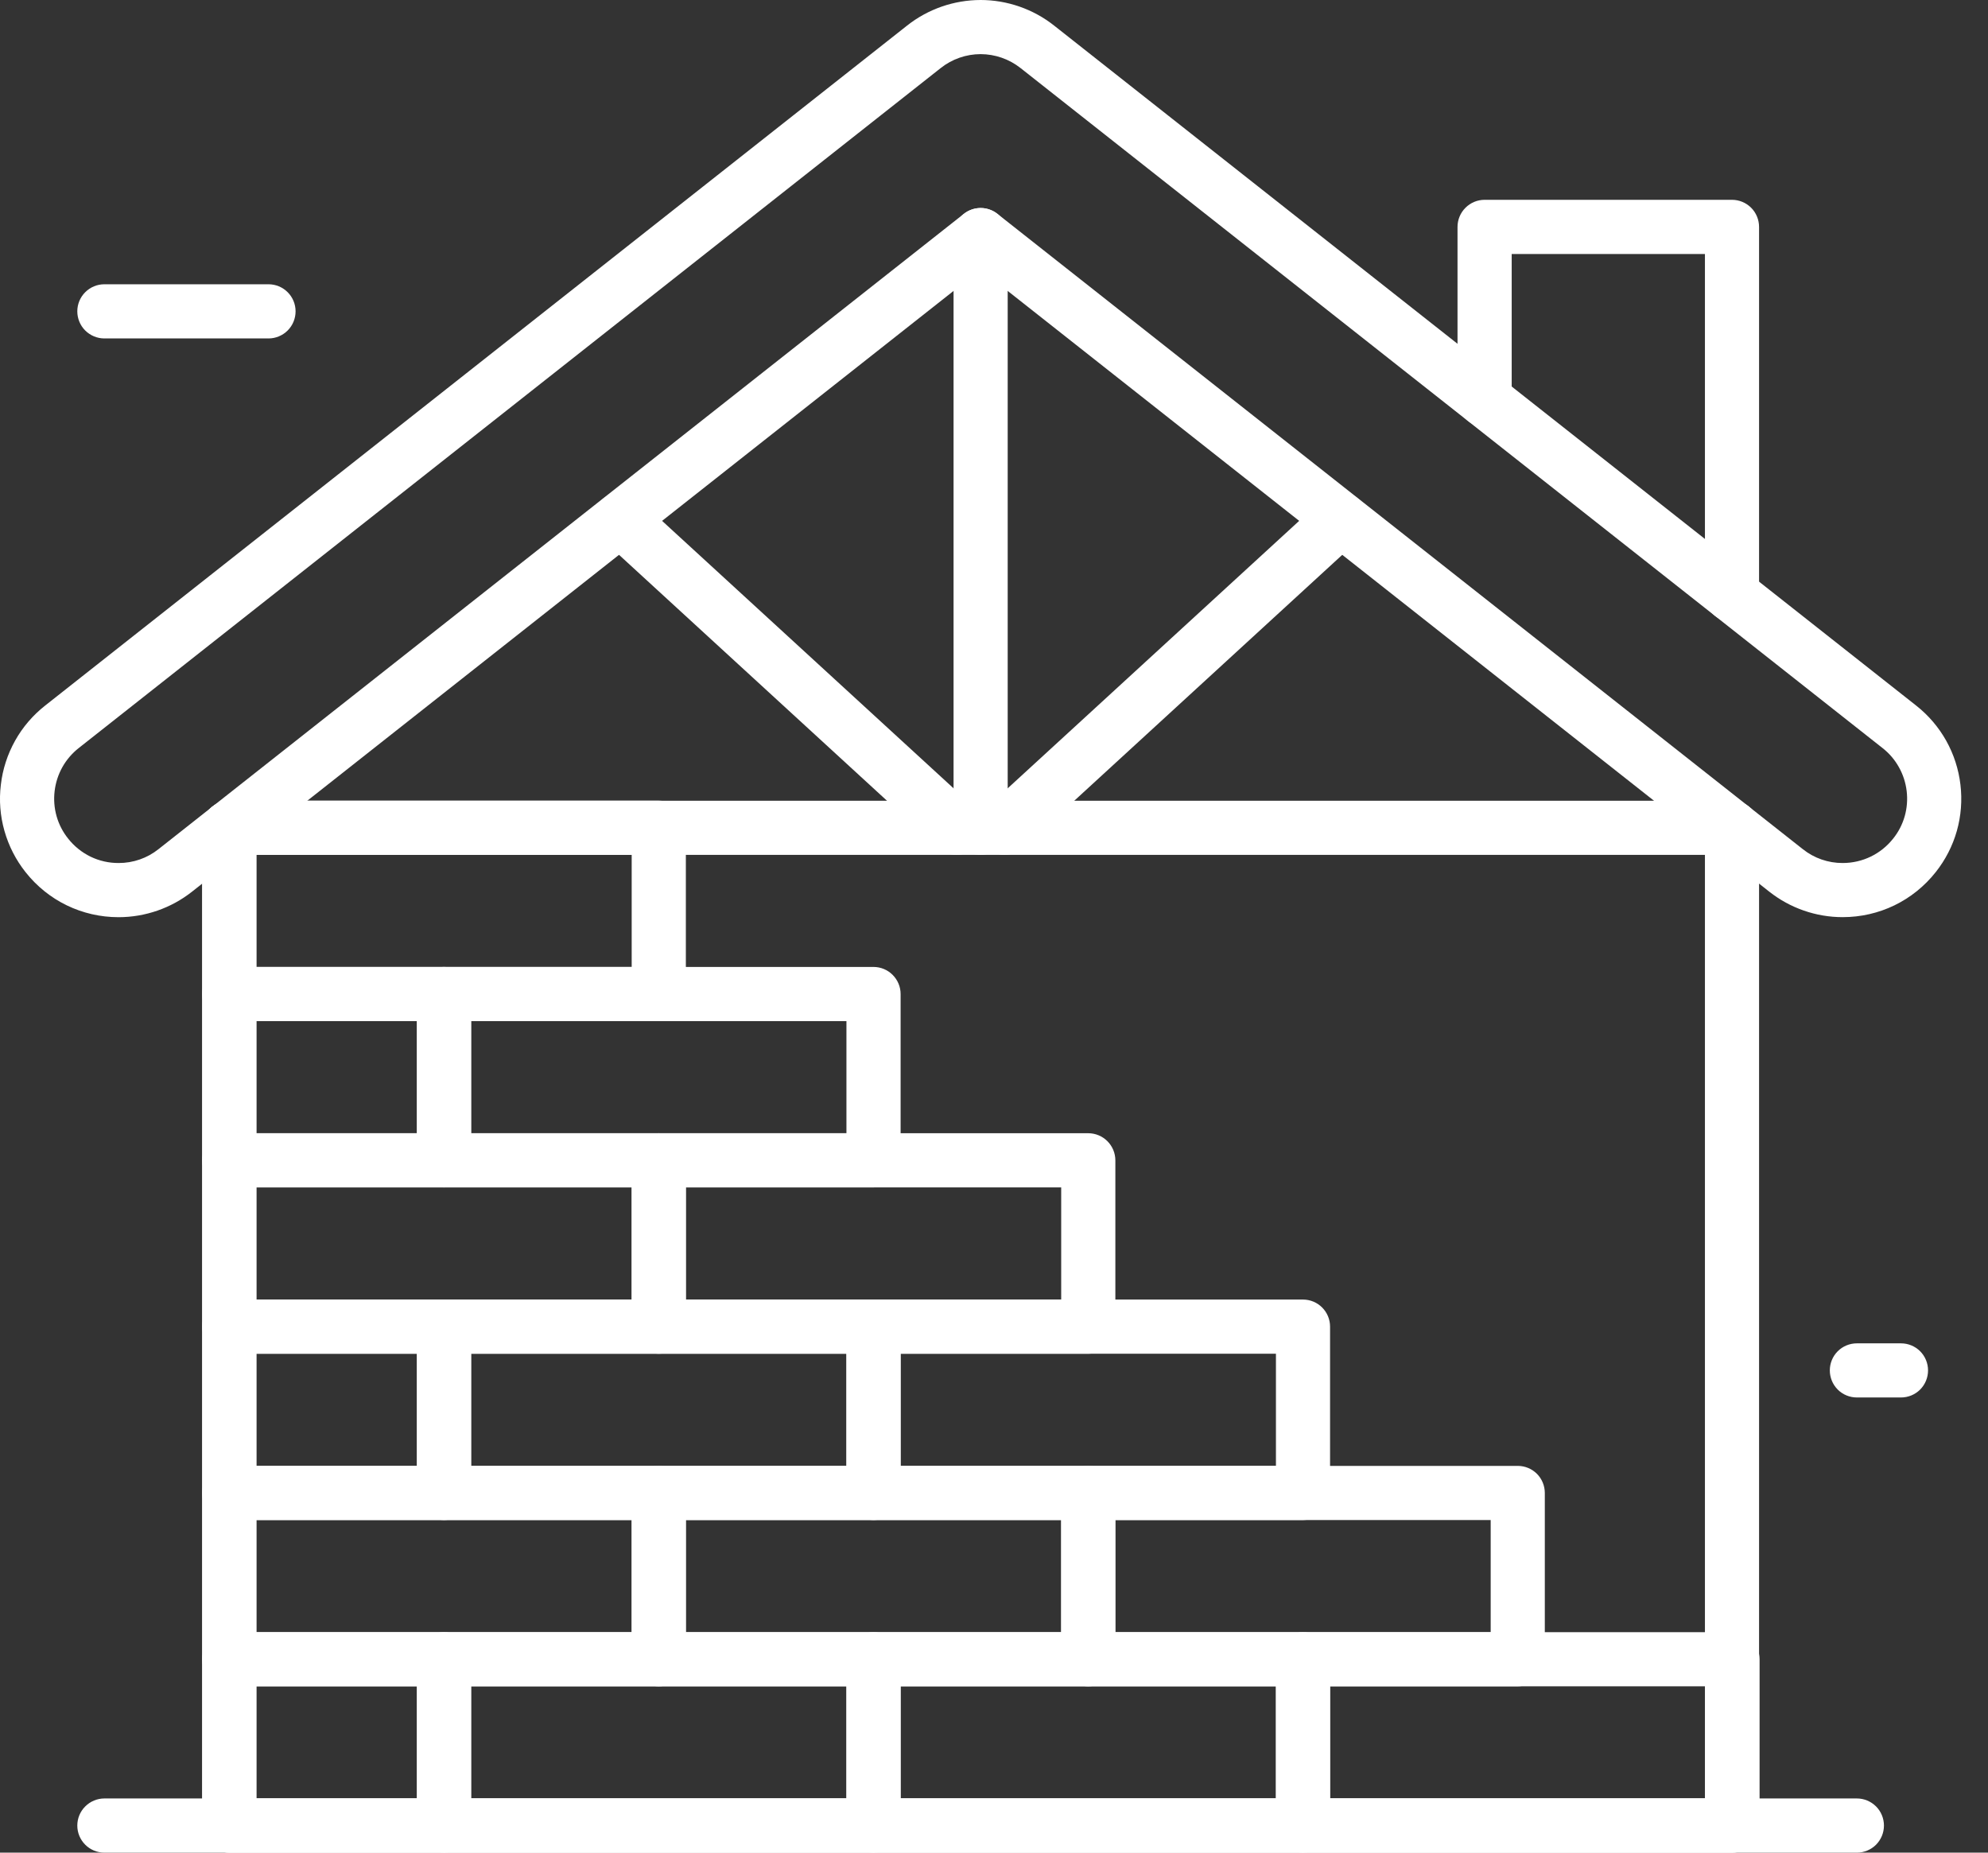 <?xml version="1.0" encoding="UTF-8"?>
<svg xmlns="http://www.w3.org/2000/svg" width="44" height="41" viewBox="0 0 44 41" fill="none">
  <rect x="0" y="0" width="44" height="41" fill="#333333" stroke="none"/>
  <path d="M38.334 13.762C38.175 13.762 38.023 13.699 37.91 13.587C37.798 13.475 37.735 13.322 37.735 13.163V5.621H33.458V8.843C33.458 9.002 33.395 9.155 33.282 9.267C33.17 9.38 33.017 9.443 32.858 9.443C32.7 9.443 32.547 9.38 32.435 9.267C32.322 9.155 32.259 9.002 32.259 8.843V5.022C32.259 4.863 32.322 4.71 32.435 4.598C32.547 4.485 32.7 4.422 32.858 4.422H38.334C38.493 4.422 38.645 4.485 38.758 4.598C38.87 4.71 38.933 4.863 38.933 5.022V13.163C38.933 13.322 38.87 13.475 38.758 13.587C38.645 13.699 38.493 13.762 38.334 13.762ZM38.334 41H5.075C4.916 41 4.764 40.937 4.652 40.825C4.539 40.712 4.476 40.56 4.476 40.401V18.321C4.476 17.99 4.744 17.72 5.075 17.72C5.406 17.72 5.675 17.987 5.675 18.318V39.801H37.735V18.321C37.735 17.99 38.003 17.721 38.334 17.721C38.665 17.721 38.933 17.988 38.933 18.319V40.401C38.933 40.56 38.87 40.712 38.758 40.825C38.645 40.937 38.493 41 38.334 41Z" fill="white"></path>
  <path d="M2.626 20.298C1.816 20.298 1.065 19.934 0.564 19.299C0.35 19.029 0.192 18.719 0.098 18.387C0.004 18.056 -0.023 17.709 0.019 17.367C0.058 17.024 0.166 16.693 0.334 16.392C0.502 16.091 0.729 15.827 1 15.614L20.079 0.564C20.542 0.199 21.114 0.001 21.704 0C22.292 0 22.869 0.201 23.329 0.565L42.409 15.614C42.68 15.827 42.906 16.091 43.075 16.392C43.243 16.693 43.35 17.024 43.39 17.366C43.431 17.709 43.404 18.056 43.311 18.387C43.217 18.719 43.058 19.029 42.844 19.299C42.343 19.933 41.592 20.297 40.782 20.297C40.194 20.297 39.622 20.098 39.16 19.734L21.704 5.966L4.249 19.734C3.786 20.099 3.215 20.297 2.626 20.298ZM21.704 1.198C21.385 1.198 21.072 1.307 20.822 1.505L1.742 16.555C1.595 16.671 1.472 16.814 1.38 16.978C1.289 17.141 1.231 17.321 1.209 17.507C1.187 17.693 1.201 17.881 1.252 18.062C1.303 18.242 1.389 18.41 1.506 18.556C1.639 18.726 1.809 18.863 2.003 18.958C2.197 19.052 2.41 19.1 2.626 19.099C2.946 19.1 3.257 18.992 3.507 18.793L21.333 4.732C21.439 4.649 21.569 4.603 21.704 4.603C21.839 4.603 21.969 4.649 22.075 4.732L39.902 18.793C40.152 18.992 40.463 19.1 40.782 19.099C41.223 19.099 41.631 18.901 41.903 18.556C42.02 18.41 42.106 18.242 42.157 18.062C42.208 17.881 42.222 17.693 42.2 17.507C42.178 17.321 42.12 17.141 42.028 16.978C41.937 16.814 41.814 16.671 41.666 16.555L22.586 1.505C22.335 1.307 22.024 1.199 21.704 1.198ZM41.098 41H2.31C2.151 41 1.999 40.937 1.887 40.825C1.774 40.712 1.711 40.56 1.711 40.401C1.711 40.242 1.774 40.089 1.887 39.977C1.999 39.865 2.151 39.801 2.31 39.801H41.098C41.257 39.801 41.409 39.865 41.522 39.977C41.634 40.089 41.697 40.242 41.697 40.401C41.697 40.56 41.634 40.712 41.522 40.825C41.409 40.937 41.257 41 41.098 41Z" fill="white"></path>
  <path d="M14.58 22.598H5.074C4.915 22.598 4.763 22.535 4.651 22.422C4.538 22.31 4.475 22.157 4.475 21.998V18.318C4.475 18.159 4.538 18.006 4.651 17.894C4.763 17.782 4.915 17.719 5.074 17.719H14.58C14.739 17.719 14.892 17.782 15.004 17.894C15.117 18.006 15.18 18.159 15.18 18.318V21.998C15.18 22.157 15.117 22.31 15.004 22.422C14.892 22.535 14.739 22.598 14.58 22.598ZM5.674 21.399H13.981V18.917H5.674V21.399Z" fill="white"></path>
  <path d="M9.827 26.278H5.074C4.915 26.278 4.763 26.215 4.651 26.102C4.538 25.99 4.475 25.838 4.475 25.679V21.998C4.475 21.839 4.538 21.687 4.651 21.575C4.763 21.462 4.915 21.399 5.074 21.399H9.827C9.986 21.399 10.139 21.462 10.251 21.575C10.364 21.687 10.427 21.839 10.427 21.998V25.679C10.427 25.838 10.364 25.99 10.251 26.102C10.139 26.215 9.986 26.278 9.827 26.278ZM5.674 25.079H9.228V22.598H5.674V25.079Z" fill="white"></path>
  <path d="M19.333 26.278H9.827C9.668 26.278 9.516 26.215 9.404 26.102C9.291 25.99 9.228 25.838 9.228 25.679V21.998C9.228 21.839 9.291 21.687 9.404 21.575C9.516 21.462 9.668 21.399 9.827 21.399H19.333C19.492 21.399 19.645 21.462 19.757 21.575C19.869 21.687 19.933 21.839 19.933 21.998V25.679C19.933 25.838 19.869 25.99 19.757 26.102C19.645 26.215 19.492 26.278 19.333 26.278ZM10.427 25.079H18.734V22.598H10.427V25.079Z" fill="white"></path>
  <path d="M14.58 29.959H5.074C4.915 29.959 4.763 29.895 4.651 29.783C4.538 29.671 4.475 29.518 4.475 29.359V25.679C4.475 25.52 4.538 25.367 4.651 25.255C4.763 25.143 4.915 25.079 5.074 25.079H14.58C14.739 25.079 14.892 25.143 15.004 25.255C15.117 25.367 15.18 25.52 15.18 25.679V29.359C15.18 29.518 15.117 29.671 15.004 29.783C14.892 29.895 14.739 29.959 14.58 29.959ZM5.674 28.76H13.981V26.278H5.674V28.76Z" fill="white"></path>
  <path d="M24.086 29.959H14.58C14.421 29.959 14.269 29.895 14.157 29.783C14.044 29.671 13.981 29.518 13.981 29.359V25.679C13.981 25.52 14.044 25.367 14.157 25.255C14.269 25.143 14.421 25.079 14.58 25.079H24.086C24.245 25.079 24.398 25.143 24.51 25.255C24.622 25.367 24.686 25.52 24.686 25.679V29.359C24.686 29.518 24.622 29.671 24.51 29.783C24.398 29.895 24.245 29.959 24.086 29.959ZM15.18 28.76H23.487V26.278H15.18V28.76ZM9.827 33.639H5.074C4.915 33.639 4.763 33.576 4.651 33.464C4.538 33.351 4.475 33.199 4.475 33.04V29.359C4.475 29.2 4.538 29.048 4.651 28.936C4.763 28.823 4.915 28.76 5.074 28.76H9.827C9.986 28.76 10.139 28.823 10.251 28.936C10.364 29.048 10.427 29.2 10.427 29.359V33.04C10.427 33.199 10.364 33.351 10.251 33.464C10.139 33.576 9.986 33.639 9.827 33.639ZM5.674 32.441H9.228V29.959H5.674V32.441Z" fill="white"></path>
  <path d="M19.333 33.639H9.827C9.668 33.639 9.516 33.576 9.404 33.464C9.291 33.351 9.228 33.199 9.228 33.04V29.359C9.228 29.2 9.291 29.048 9.404 28.936C9.516 28.823 9.668 28.76 9.827 28.76H19.333C19.492 28.76 19.645 28.823 19.757 28.936C19.869 29.048 19.933 29.2 19.933 29.359V33.04C19.933 33.199 19.869 33.351 19.757 33.464C19.645 33.576 19.492 33.639 19.333 33.639ZM10.427 32.441H18.734V29.959H10.427V32.441Z" fill="white"></path>
  <path d="M28.839 33.639H19.333C19.174 33.639 19.022 33.576 18.909 33.464C18.797 33.351 18.734 33.199 18.734 33.04V29.359C18.734 29.2 18.797 29.048 18.909 28.936C19.022 28.823 19.174 28.76 19.333 28.76H28.839C28.998 28.76 29.151 28.823 29.263 28.936C29.375 29.048 29.438 29.2 29.438 29.359V33.04C29.438 33.199 29.375 33.351 29.263 33.464C29.151 33.576 28.998 33.639 28.839 33.639ZM19.933 32.441H28.24V29.959H19.933V32.441ZM14.58 37.319H5.074C4.915 37.319 4.763 37.256 4.651 37.144C4.538 37.032 4.475 36.879 4.475 36.72V33.04C4.475 32.881 4.538 32.728 4.651 32.616C4.763 32.504 4.915 32.441 5.074 32.441H14.58C14.739 32.441 14.892 32.504 15.004 32.616C15.117 32.728 15.18 32.881 15.18 33.04V36.72C15.18 36.879 15.117 37.032 15.004 37.144C14.892 37.256 14.739 37.319 14.58 37.319ZM5.674 36.121H13.981V33.639H5.674V36.121Z" fill="white"></path>
  <path d="M24.087 37.319H14.581C14.422 37.319 14.269 37.256 14.157 37.144C14.045 37.032 13.981 36.879 13.981 36.72V33.04C13.981 32.881 14.045 32.728 14.157 32.616C14.269 32.504 14.422 32.441 14.581 32.441H24.087C24.246 32.441 24.398 32.504 24.51 32.616C24.623 32.728 24.686 32.881 24.686 33.04V36.72C24.686 36.879 24.623 37.032 24.51 37.144C24.398 37.256 24.246 37.319 24.087 37.319ZM15.18 36.121H23.487V33.639H15.18V36.121Z" fill="white"></path>
  <path d="M33.592 37.319H24.086C23.927 37.319 23.775 37.256 23.663 37.144C23.55 37.032 23.487 36.879 23.487 36.72V33.04C23.487 32.881 23.55 32.728 23.663 32.616C23.775 32.504 23.927 32.441 24.086 32.441H33.592C33.751 32.441 33.904 32.504 34.016 32.616C34.128 32.728 34.191 32.881 34.191 33.04V36.72C34.191 36.879 34.128 37.032 34.016 37.144C33.904 37.256 33.751 37.319 33.592 37.319ZM24.685 36.121H32.993V33.639H24.685V36.121ZM9.827 41H5.074C4.915 41 4.763 40.937 4.651 40.825C4.538 40.712 4.475 40.56 4.475 40.401V36.72C4.475 36.561 4.538 36.409 4.651 36.297C4.763 36.184 4.915 36.121 5.074 36.121H9.827C9.986 36.121 10.139 36.184 10.251 36.297C10.364 36.409 10.427 36.561 10.427 36.72V40.401C10.427 40.56 10.364 40.712 10.251 40.825C10.139 40.937 9.986 41 9.827 41ZM5.674 39.801H9.228V37.319H5.674V39.801Z" fill="white"></path>
  <path d="M19.333 41H9.827C9.668 41 9.516 40.937 9.404 40.825C9.291 40.712 9.228 40.56 9.228 40.401V36.72C9.228 36.561 9.291 36.409 9.404 36.296C9.516 36.184 9.668 36.121 9.827 36.121H19.333C19.492 36.121 19.645 36.184 19.757 36.296C19.869 36.409 19.933 36.561 19.933 36.72V40.401C19.933 40.56 19.869 40.712 19.757 40.825C19.645 40.937 19.492 41 19.333 41ZM10.427 39.801H18.734V37.319H10.427V39.801Z" fill="white"></path>
  <path d="M28.839 41H19.333C19.174 41 19.022 40.937 18.909 40.825C18.797 40.712 18.734 40.56 18.734 40.401V36.72C18.734 36.561 18.797 36.409 18.909 36.296C19.022 36.184 19.174 36.121 19.333 36.121H28.839C28.998 36.121 29.151 36.184 29.263 36.296C29.375 36.409 29.438 36.561 29.438 36.72V40.401C29.438 40.56 29.375 40.712 29.263 40.825C29.151 40.937 28.998 41 28.839 41ZM19.933 39.801H28.24V37.319H19.933V39.801Z" fill="white"></path>
  <path d="M38.345 41H28.839C28.68 41 28.528 40.937 28.415 40.825C28.303 40.712 28.24 40.56 28.24 40.401V36.72C28.24 36.561 28.303 36.409 28.415 36.296C28.528 36.184 28.68 36.121 28.839 36.121H38.345C38.504 36.121 38.656 36.184 38.769 36.296C38.881 36.409 38.944 36.561 38.944 36.72V40.401C38.944 40.56 38.881 40.712 38.769 40.825C38.656 40.937 38.504 41 38.345 41ZM29.438 39.801H37.746V37.319H29.438V39.801ZM38.334 18.919H5.074C4.915 18.919 4.763 18.856 4.651 18.744C4.538 18.631 4.475 18.479 4.475 18.32C4.475 18.161 4.538 18.009 4.651 17.896C4.763 17.784 4.915 17.721 5.074 17.721H38.334C38.493 17.721 38.645 17.784 38.758 17.896C38.87 18.009 38.933 18.161 38.933 18.32C38.933 18.479 38.87 18.631 38.758 18.744C38.645 18.856 38.493 18.919 38.334 18.919Z" fill="white"></path>
  <path d="M21.704 18.919C21.545 18.919 21.392 18.856 21.28 18.744C21.168 18.631 21.105 18.479 21.105 18.32V5.203C21.105 5.044 21.168 4.891 21.28 4.779C21.392 4.667 21.545 4.604 21.704 4.604C21.863 4.604 22.015 4.667 22.128 4.779C22.24 4.891 22.303 5.044 22.303 5.203V18.32C22.303 18.399 22.288 18.477 22.257 18.549C22.227 18.622 22.183 18.688 22.128 18.744C22.072 18.799 22.006 18.843 21.933 18.874C21.86 18.904 21.782 18.919 21.704 18.919Z" fill="white"></path>
  <path d="M22.237 18.919C22.116 18.919 21.998 18.883 21.899 18.815C21.799 18.747 21.722 18.65 21.678 18.537C21.635 18.425 21.626 18.302 21.653 18.184C21.681 18.067 21.743 17.96 21.832 17.878L29.273 11.051C29.391 10.945 29.545 10.89 29.703 10.898C29.861 10.905 30.009 10.975 30.116 11.091C30.223 11.208 30.28 11.362 30.274 11.52C30.267 11.678 30.199 11.827 30.084 11.934L22.642 18.762C22.532 18.863 22.387 18.919 22.237 18.919Z" fill="white"></path>
  <path d="M21.171 18.919C21.021 18.919 20.876 18.863 20.766 18.762L13.325 11.934C13.209 11.827 13.141 11.678 13.134 11.52C13.128 11.362 13.185 11.208 13.292 11.091C13.399 10.975 13.547 10.905 13.705 10.898C13.863 10.89 14.017 10.945 14.135 11.051L21.576 17.878C21.665 17.96 21.727 18.067 21.755 18.184C21.782 18.302 21.773 18.425 21.73 18.537C21.686 18.65 21.609 18.747 21.509 18.815C21.41 18.883 21.292 18.919 21.171 18.919ZM5.943 7.49H2.31C2.151 7.49 1.999 7.426 1.886 7.314C1.774 7.202 1.711 7.049 1.711 6.89C1.711 6.731 1.774 6.579 1.886 6.467C1.999 6.354 2.151 6.291 2.31 6.291H5.943C6.102 6.291 6.254 6.354 6.367 6.467C6.479 6.579 6.542 6.731 6.542 6.89C6.542 7.049 6.479 7.202 6.367 7.314C6.254 7.426 6.102 7.49 5.943 7.49ZM42.074 30.927H41.098C40.939 30.927 40.786 30.864 40.674 30.752C40.562 30.639 40.499 30.487 40.499 30.328C40.499 30.169 40.562 30.016 40.674 29.904C40.786 29.792 40.939 29.729 41.098 29.729H42.074C42.233 29.729 42.386 29.792 42.498 29.904C42.61 30.016 42.673 30.169 42.673 30.328C42.673 30.487 42.61 30.639 42.498 30.752C42.386 30.864 42.233 30.927 42.074 30.927Z" fill="white"></path>
</svg>
